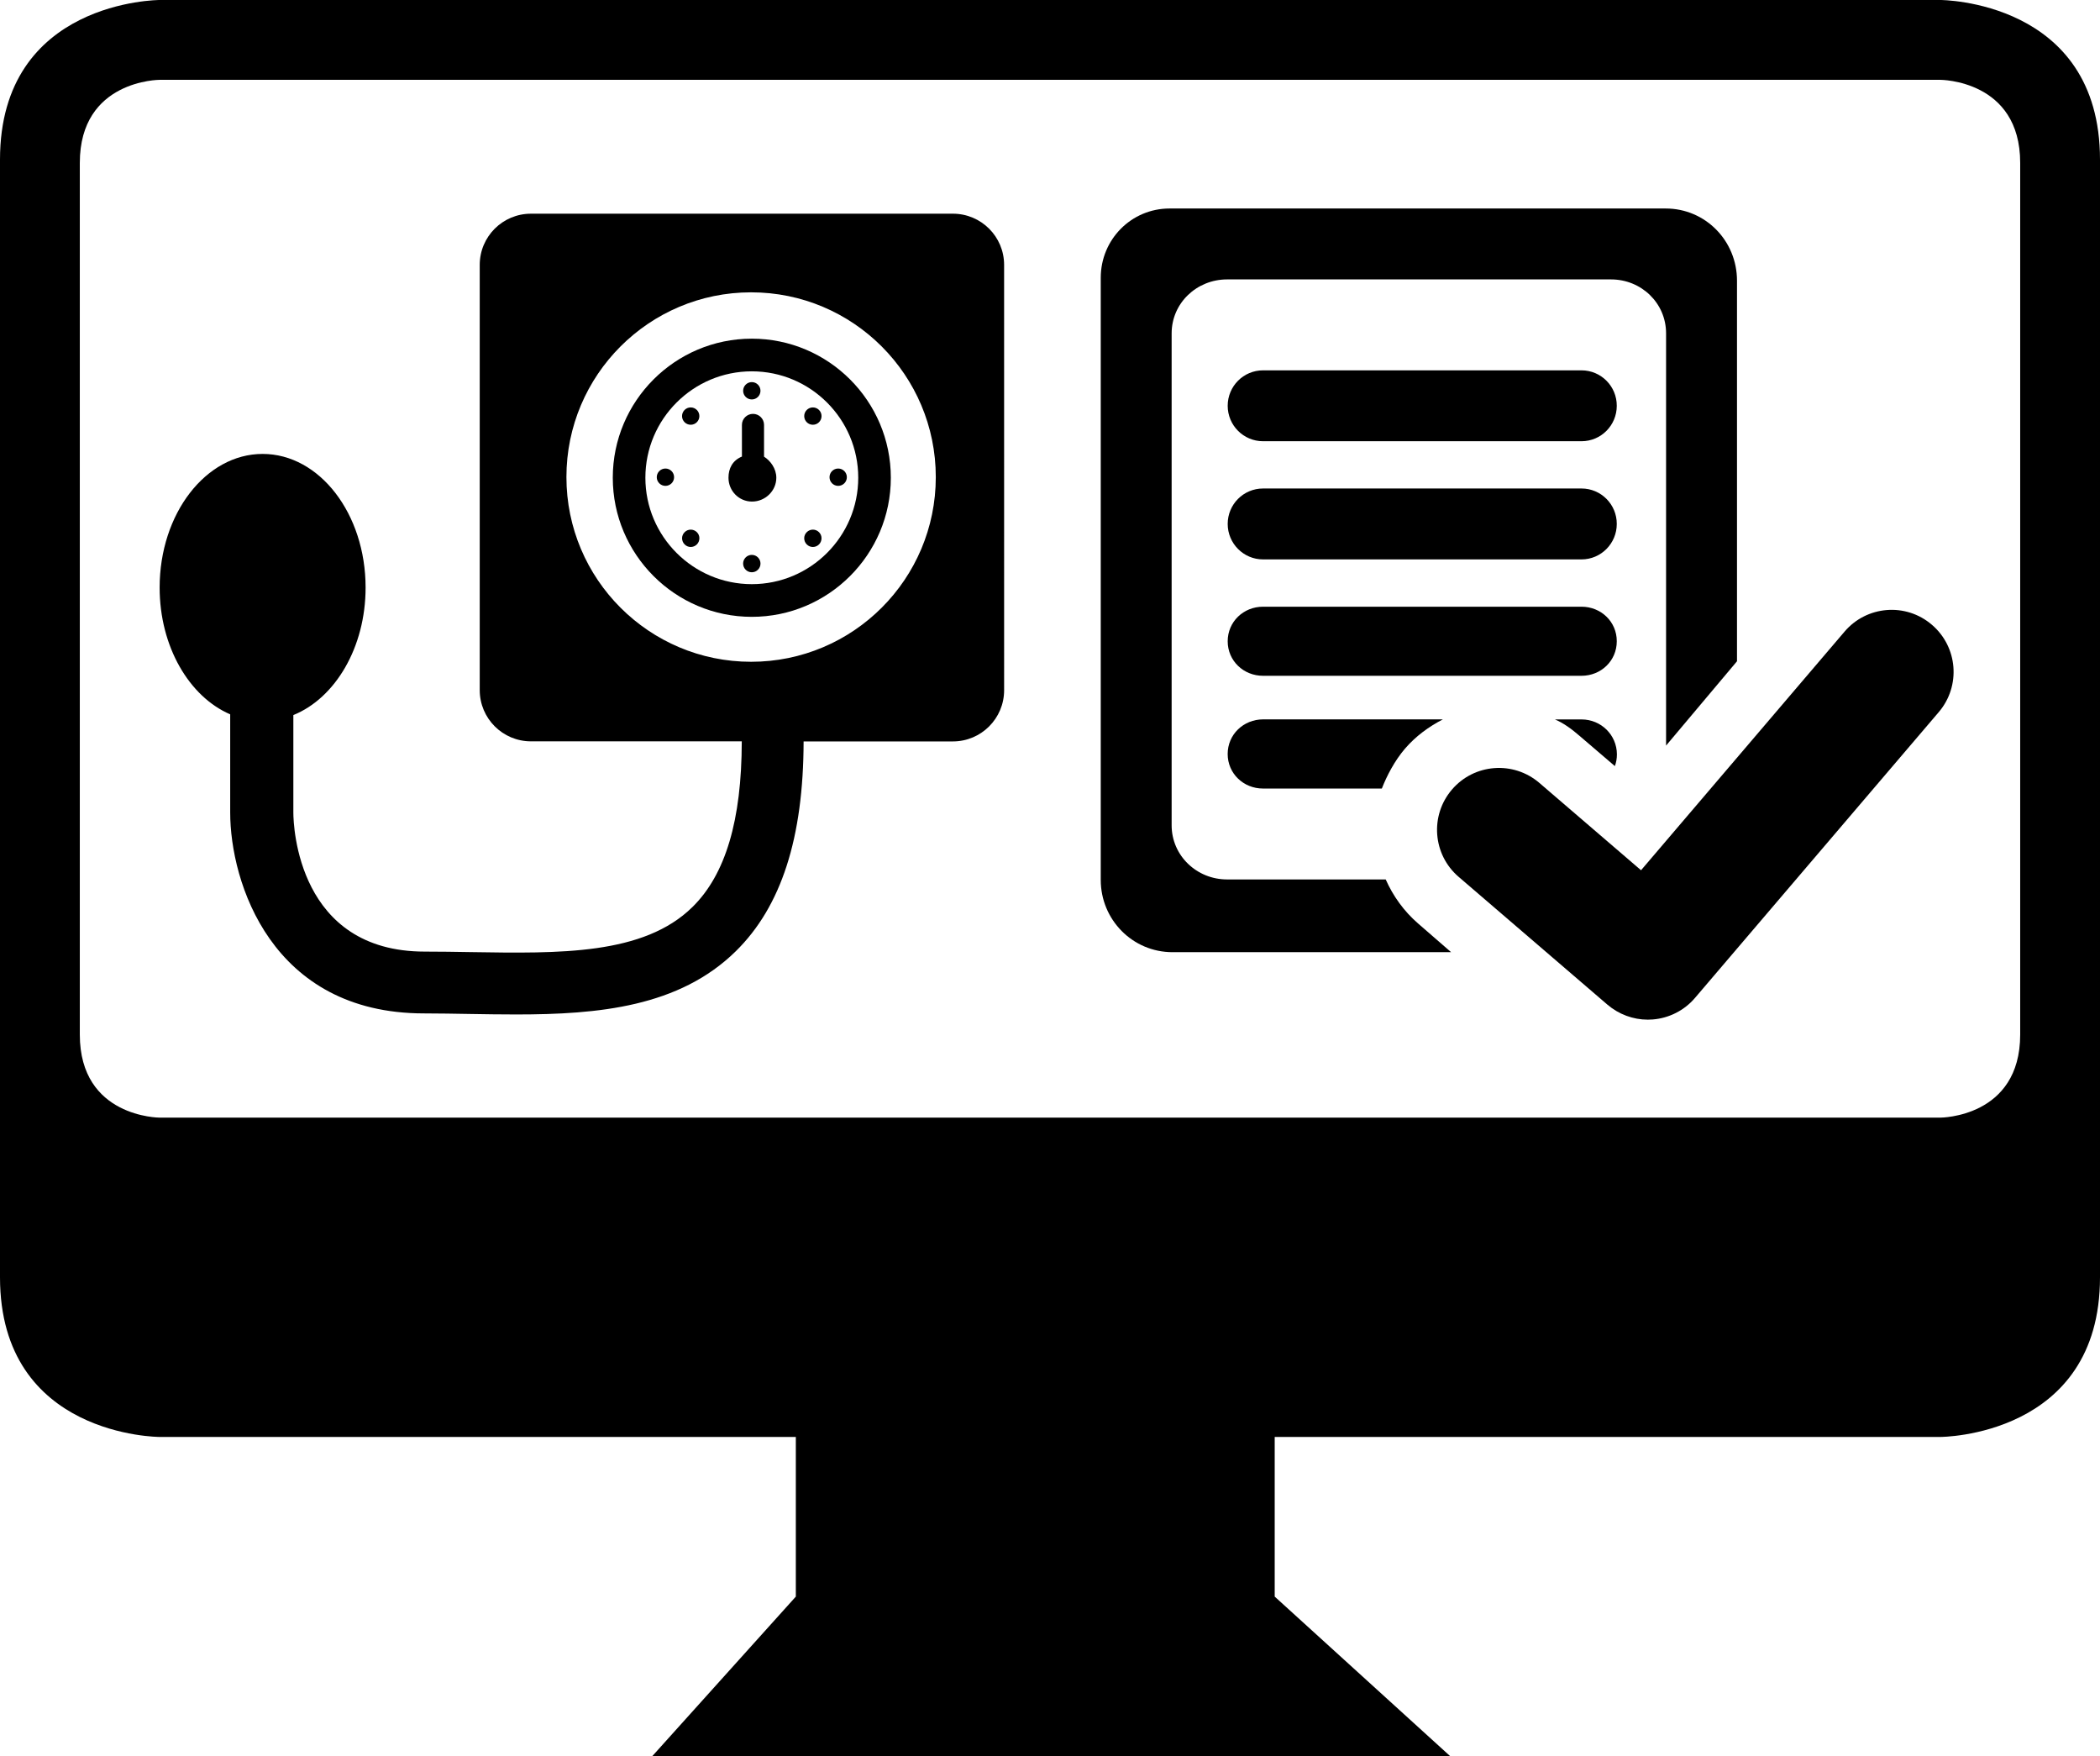 <?xml version="1.0" encoding="utf-8"?>
<!-- Generator: Adobe Illustrator 17.0.0, SVG Export Plug-In . SVG Version: 6.00 Build 0)  -->
<!DOCTYPE svg PUBLIC "-//W3C//DTD SVG 1.1//EN" "http://www.w3.org/Graphics/SVG/1.1/DTD/svg11.dtd">
<svg version="1.1" id="Capa_1" xmlns="http://www.w3.org/2000/svg" xmlns:xlink="http://www.w3.org/1999/xlink" x="0px" y="0px"
	 width="711.95px" height="595.28px" viewBox="26.166 0 711.95 595.28" enable-background="new 26.166 0 711.95 595.28"
	 xml:space="preserve">
<path d="M684,487.047c0,0,54.116,0,54.116-54.116V54.116C738.116,0,684,0,684,0H80.282c0,0-54.116,0-54.116,54.116v378.815
	c0,54.116,54.116,54.116,54.116,54.116h215.69v54.116l-48.705,54.116h270.582l-59.528-54.116v-54.116L684,487.047L684,487.047z
	 M80.282,378.815c0,0-27.058,0-27.058-28.141V55.199c0-28.141,27.058-28.141,27.058-28.141H684c0,0,27.058,0,27.058,28.141v295.475
	c0,28.141-27.058,28.141-27.058,28.141H80.282z"/>
<g>
	<path d="M206.17,72.432c-9.592,0-17.365,7.764-17.365,17.356v144.121c0,9.592,7.774,17.365,17.365,17.365h71.474
		c-0.035,26.759-5.508,45.144-16.72,56.16c-16.567,16.299-45.046,15.753-75.199,15.278c-5.212-0.09-10.433-0.17-15.564-0.17
		c-42.933,0-44.544-42.368-44.544-47.142v-33.028c14.194-5.749,24.493-22.926,24.493-43.219c0-25.022-15.627-45.297-34.909-45.297
		s-34.917,20.275-34.917,45.297c0,20.015,10.021,36.987,23.921,42.969v33.288c0,23.544,13.935,68.08,65.716,68.08
		c5.024,0,10.362,0.107,15.449,0.188c5.257,0.09,10.54,0.17,15.797,0.17c27.923,0,55.237-2.561,74.456-21.44
		c15.421-15.162,22.917-38.419,22.98-71.107h50.616c9.592,0,17.365-7.774,17.365-17.365V89.787c0-9.592-7.774-17.356-17.365-17.356
		C349.216,72.432,206.17,72.432,206.17,72.432z M280.814,224.309c-34.586,0-62.617-28.022-62.617-62.608
		c0-34.568,28.03-62.617,62.617-62.617c34.577,0,62.608,28.049,62.608,62.617C343.431,196.287,315.4,224.309,280.814,224.309z"/>
	<path d="M281.047,114.791c-25.998,0-47.133,21.135-47.133,47.133s21.135,47.151,47.133,47.151
		c25.989,0,47.133-21.144,47.133-47.151C328.179,135.926,307.036,114.791,281.047,114.791z M281.047,197.997
		c-19.89,0-36.082-16.174-36.082-36.072c0-19.9,16.192-36.064,36.082-36.064s36.082,16.174,36.082,36.064
		C317.128,181.823,300.937,197.997,281.047,197.997z"/>
	<circle cx="301.752" cy="141.032" r="2.938"/>
	<path d="M258.273,180.382c-1.155,1.12-1.155,2.983,0,4.146c1.138,1.155,2.991,1.155,4.146,0c1.146-1.165,1.146-3.027,0.009-4.146
		C261.264,179.227,259.41,179.227,258.273,180.382z"/>
	<circle cx="310.331" cy="161.745" r="2.938"/>
	<circle cx="251.762" cy="161.745" r="2.938"/>
	<path d="M299.674,180.382c-1.155,1.12-1.146,2.983,0,4.146c1.146,1.155,3.009,1.155,4.156,0c1.138-1.165,1.138-3.027,0-4.146
		C302.683,179.227,300.82,179.227,299.674,180.382z"/>
	<circle cx="260.332" cy="141.032" r="2.938"/>
	<path d="M285.193,154.787v-10.783c0-2.06-1.683-3.726-3.743-3.726c-2.051,0-3.753,1.675-3.753,3.726v10.747
		c-3.215,1.325-4.558,4.048-4.558,7.174c0,4.46,3.528,8.078,7.988,8.078c4.46,0,8.23-3.618,8.23-8.078
		C289.357,158.817,287.342,156.131,285.193,154.787z"/>
	<circle cx="281.047" cy="132.452" r="2.938"/>
	<circle cx="281.047" cy="191.021" r="2.946"/>
</g>
<g>
	<path d="M495.955,298.084h-53.79c-10.277,0-18.784-8.07-18.784-18.346v-166.74c0-10.277,8.508-18.291,18.784-18.291h130.184
		c10.277,0,18.656,8.015,18.656,18.291V252.71l24.045-28.578V95.144c0-13.514-10.678-24.474-24.182-24.474H422.68
		c-12.976,0-23.334,10.514-23.334,23.48v204.089c0,13.514,10.805,24.501,24.337,24.501h94.449l-11.161-9.693
		C502.083,308.825,498.408,303.628,495.955,298.084z"/>
	<path d="M562.338,125.527H454.366c-6.638,0-11.982,5.389-11.982,12.018c0,6.62,5.353,12.009,11.982,12.009h107.962
		c6.638,0,11.964-5.389,11.964-12.009C574.31,130.915,568.958,125.527,562.338,125.527z"/>
	<path d="M562.338,165.574H454.366c-6.638,0-11.982,5.38-11.982,12.018c0,6.602,5.353,12.018,11.982,12.018h107.962
		c6.638,0,11.964-5.416,11.964-12.018C574.31,170.964,568.958,165.574,562.338,165.574z"/>
	<path d="M562.338,205.641H454.366c-6.638,0-11.982,5.088-11.982,11.717c0,6.611,5.353,11.699,11.982,11.699h107.962
		c6.638,0,11.964-5.097,11.964-11.699C574.31,210.729,568.958,205.641,562.338,205.641z"/>
	<path d="M442.376,255.565c0,6.62,5.353,11.708,11.982,11.708h40.285c1.687-4.313,4.276-9.328,7.815-13.486
		c3.72-4.313,8.106-7.477,12.876-9.958h-60.967C447.728,243.847,442.376,248.954,442.376,255.565z"/>
	<path d="M562.338,243.847h-9.009c2.955,1.24,5.772,3.337,8.353,5.58l11.964,10.24c0.456-1.231,0.693-2.562,0.693-3.985
		C574.31,249.091,568.958,243.847,562.338,243.847z"/>
	<path d="M681.096,211.741c-8.809-7.55-22.076-6.484-29.598,2.362l-68.981,80.863l-34.486-29.617
		c-8.817-7.541-22.067-6.538-29.608,2.261c-7.559,8.809-6.538,22.049,2.261,29.598l50.453,43.331
		c3.848,3.264,8.672,5.069,13.678,5.069c0.565,0,1.085-0.018,1.66-0.064c5.535-0.429,10.723-3.064,14.334-7.304l82.667-96.902
		C690.971,232.522,689.941,219.282,681.096,211.741z"/>
</g>
</svg>
